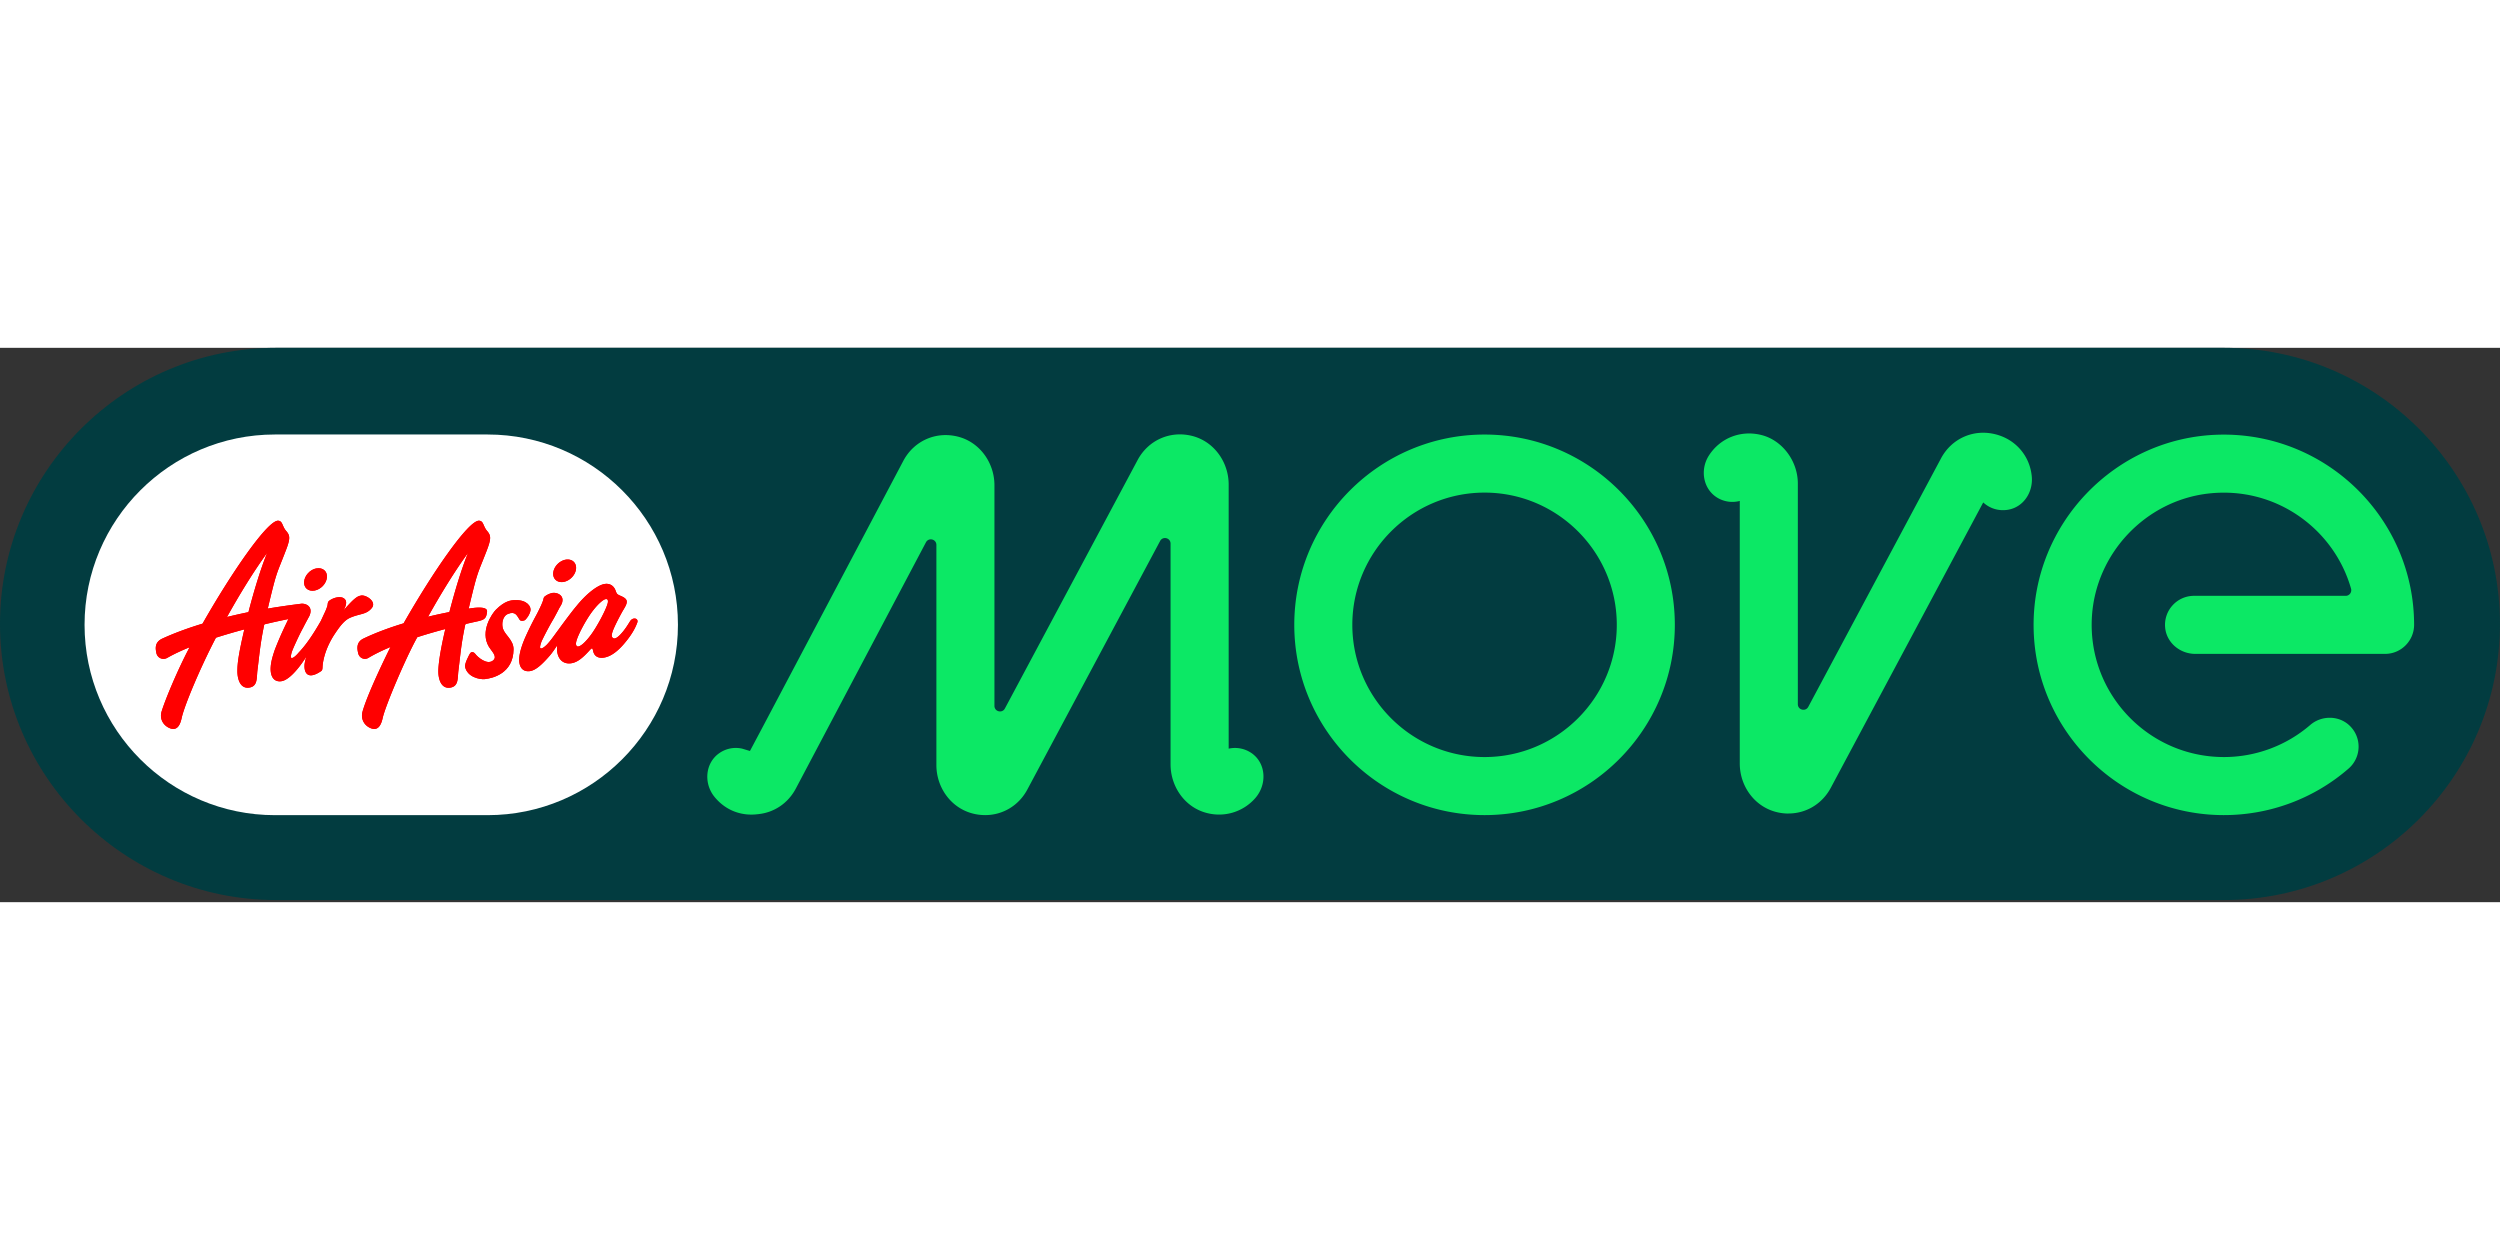 <svg xmlns="http://www.w3.org/2000/svg" width="600" height="300" fill="none" viewBox="0 0 690 153"><rect x="0" y="0" width="690" height="153" fill="#333333" stroke="none"/><g clip-path="url(#clip0_41935_98)"><path fill="#023C40" d="M613.793 0H76.207C34.193 0 0 34.193 0 76.207c0 42.013 34.193 76.206 76.207 76.206h537.571c42.029 0 76.207-34.193 76.207-76.206C689.985 34.193 655.807 0 613.793 0Z"/><path fill="#0CE865" d="M493.641 128.539c-1.196 0-2.422-.153-3.634-.49-5.903-1.61-9.828-7.192-9.828-13.31v-72.48a8.017 8.017 0 0 1-6.118-.844c-4.002-2.361-4.922-7.712-2.438-11.638 3.112-4.891 8.862-7.176 14.612-5.688 5.75 1.487 9.967 7.206 9.967 13.37v60.904c0 1.595 2.131 2.132 2.883.721l36.631-68.57c2.944-5.505 8.97-8.173 15.011-6.655 5.628 1.41 9.522 6.01 10.044 11.653.398 4.34-2.285 8.48-6.594 9.185-2.622.429-5.075-.414-6.808-2.024l-42.074 78.767c-2.392 4.477-6.839 7.084-11.654 7.084v.015ZM409.737 128.969c-28.949 0-52.516-23.552-52.516-52.517 0-28.965 23.552-52.517 52.516-52.517 28.965 0 52.517 23.552 52.517 52.517 0 28.965-23.552 52.517-52.517 52.517Zm0-89.01c-20.117 0-36.493 16.376-36.493 36.493s16.376 36.493 36.493 36.493c20.118 0 36.494-16.376 36.494-36.493s-16.376-36.493-36.494-36.493ZM613.778 128.969c-28.719 0-52.133-23.184-52.501-51.812-.368-28.627 22.494-52.317 50.86-53.176 29.686-.904 54.127 22.97 54.158 52.44 0 4.432-3.588 8.05-8.004 8.05h-52.394c-4.186 0-7.912-3.051-8.311-7.222-.46-4.784 3.297-8.801 7.973-8.801h41.86c1.028 0 1.748-.997 1.472-1.978-4.722-16.575-20.914-28.367-39.391-26.25-17.342 1.993-31.019 16.467-32.123 33.886-1.334 21.19 15.517 38.839 36.416 38.839a36.506 36.506 0 0 0 23.828-8.847c3.067-2.653 7.79-2.683 10.764.077 3.558 3.296 3.389 8.847-.168 11.944-9.538 8.296-21.774 12.85-34.424 12.85h-.015ZM345.353 111.811a8.016 8.016 0 0 0-6.241-1.181V37.735c0-6.21-4.048-11.898-10.074-13.416-6.057-1.534-12.113 1.15-15.057 6.654l-36.632 68.571c-.751 1.411-2.882.874-2.882-.72v-60.89c0-6.225-4.079-11.929-10.12-13.431-6.072-1.518-12.114 1.18-15.042 6.716l-38.794 73.416-3.526 6.639-2.132-.644a7.95 7.95 0 0 0-6.24 1.181c-4.002 2.698-4.462 8.387-1.411 12.128 3.051 3.742 7.391 5.336 11.899 4.784h.061c.077 0 .138-.015.215-.03 4.293-.46 8.126-2.99 10.273-7.054l35.911-67.957c.751-1.41 2.882-.89 2.882.72v60.767c0 6.118 3.926 11.699 9.829 13.309a13.65 13.65 0 0 0 3.634.491c4.83 0 9.277-2.607 11.653-7.084l36.632-68.571c.751-1.41 2.882-.874 2.882.72v60.905c0 5.826 3.512 11.27 9.032 13.156 5.228 1.778 10.825.214 14.352-3.818 3.296-3.772 3.036-9.676-1.12-12.482l.016.016Z"/><path fill="#fff" d="M75.87 128.984c-28.965 0-52.533-23.567-52.533-52.532 0-28.965 23.568-52.532 52.532-52.532h58.712c28.964 0 52.532 23.567 52.532 52.532 0 28.965-23.568 52.532-52.532 52.532H75.869Z"/><path fill="red" d="M87.323 60.873c-1.732.322-3.25 1.963-3.388 3.665-.138 1.687 1.165 2.79 2.913 2.453 1.733-.322 3.25-1.962 3.389-3.649.138-1.687-1.181-2.79-2.914-2.453"/><path fill="red" d="M99.605 68.387c-.72.138-1.548.291-4.784 4.094.798-1.472 1.058-2.684.077-3.343-1.027-.69-2.79-.153-3.772.49-.613.4-.629.599-.72 1.365-.093.506-.537 1.626-.86 2.254l-.98 2.116c-3.711 6.532-5.797 8.326-6.41 9.078-.629.69-1.15 1.088-1.503 1.165-.276.061-.398-.153-.352-.49.03-.537.23-1.273.659-2.24.705-1.625 1.825-4.032 2.714-5.642.475-.966 1.717-3.235 1.717-3.235 1.166-2.638-1.042-3.542-2.346-3.358-.383.061-4.462.536-9.138 1.334 2.545-10.764 2.346-9.154 4.983-16.054 1.303-3.358 1.165-4.14.061-5.413-1.088-1.273-.904-2.668-2.131-2.79-2.883-.261-12.88 14.275-20.915 28.412-3.787 1.15-7.59 2.515-11.07 4.11-2.331 1.057-1.871 3.005-1.672 4.001.292 1.396 1.794 2.009 2.99 1.334 1.81-1.027 3.895-2.008 6.118-2.913-.061.153-.092.23-.061.215-3.051 5.78-6.47 13.861-7.59 17.449-.629 2.009.368 3.803 2.085 4.585 1.702.782 2.868-.046 3.435-2.745.72-3.343 5.045-13.708 9.415-22.08 0 0 .015-.03.061-.092a173.57 173.57 0 0 1 7.82-2.285c-1.533 6.594-1.932 9.323-1.917 11.592.016 2.224.828 4.83 3.251 4.478 2.407-.353 2.024-2.653 2.285-4.769.613-4.86.72-6.977 1.855-12.543.03 0 .061-.061.092-.153a180.583 180.583 0 0 1 6.593-1.457c-.23.491-.49 1.043-.766 1.61a94.958 94.958 0 0 0-2.944 6.778c-.675 1.932-1.074 3.45-1.166 4.753-.214 2.852.982 4.385 3.098 3.987 1.579-.307 4.002-2.454 6.731-6.762-.307 1.027-.49 1.87-.506 2.392-.092 2.223 1.012 4.048 4.57 1.625.352-.245.398-.598.413-1.303.184-2.408 1.15-5.582 3.282-8.848 1.671-2.514 2.836-3.94 4.354-4.6 2.699-1.18 4.416-.812 5.934-2.652 1.472-1.794-1.594-3.726-2.959-3.466m-31.065 4.585c-1.886.383-3.864.828-5.919 1.334 3.511-6.333 7.437-12.696 11.07-17.68-1.809 4.478-3.633 10.489-5.151 16.346ZM173.865 75.517c-.782 1.272-1.472 2.346-2.469 3.434-.905.997-1.61 1.38-2.009 1.242-1.027-.368-.429-1.855.614-4.032a78.777 78.777 0 0 1 1.824-3.481c.905-1.472 1.089-1.901 1.15-2.423.092-.751-.383-1.257-1.778-1.84-.89-.398-.966-.475-1.334-1.518-.506-1.272-1.58-1.916-2.914-1.732-2.008.276-5.152 2.744-7.927 6.21-1.027 1.165-4.493 5.857-4.907 6.455l-.536.72c-1.503 2.086-1.932 2.592-2.607 3.328-.659.66-1.211 1.043-1.564 1.089-.276.03-.383-.154-.337-.522.076-.536.291-1.272.766-2.192.782-1.595 2.024-3.941 2.975-5.505.521-.95 1.426-2.653 1.503-2.837l.521-.889c.215-.383.337-.72.383-1.043.307-1.656-1.318-2.453-2.606-2.346-.583.046-1.58.476-2.07.859-.384.26-.445.368-.568.905-.122.674-1.027 2.637-1.962 4.385a84.122 84.122 0 0 0-3.251 6.624c-.782 1.901-1.227 3.404-1.395 4.677-.368 2.852.766 4.431 2.898 4.14 1.594-.23 3.296-1.779 5.397-4.186.675-.767 1.411-1.84 2.131-2.944-.383 3.158 1.166 5.351 3.849 4.968 1.779-.261 3.281-1.564 5.213-3.711.261-.26.353-.368.491-.383.138-.016.261.092.261.352l.092.292c.26 1.441 1.334 2.116 2.898 1.901 1.901-.26 4.002-1.702 6.302-4.63 1.855-2.3 2.606-4.003 2.99-5.045.444-1.196-1.227-1.641-2.009-.338m-10.917 3.895c-1.35 1.81-2.607 2.929-3.343 3.036-.46.077-.721-.368-.629-1.043.2-1.64 2.837-6.593 4.8-9.046 1.334-1.702 2.729-2.914 3.373-2.99.506-.077.69.199.613.874-.184 1.456-3.005 6.823-4.814 9.169ZM155.603 64.6c1.732-.338 3.266-1.963 3.388-3.65.138-1.687-1.165-2.79-2.913-2.469-1.733.338-3.251 1.963-3.389 3.65-.138 1.686 1.166 2.79 2.914 2.468ZM130.088 71.867c-.245.046-.491.077-.736.123 2.561-10.78 2.331-9.17 4.999-16.07 1.288-3.357 1.15-4.14.061-5.412-1.089-1.273-.905-2.683-2.147-2.79-2.882-.261-12.834 14.213-20.868 28.32-3.772 1.15-7.575 2.53-11.04 4.186-2.178 1.027-1.733 2.99-1.518 3.987.276 1.395 1.717 2.039 2.836 1.364 1.794-1.073 3.864-2.07 6.103-3.005-.107.215-6.118 12.22-7.697 17.756-.583 2.024.368 3.803 2.085 4.585 1.702.782 2.867-.046 3.45-2.73.721-3.342 6.425-16.744 9.553-22.31 2.637-.858 5.29-1.61 7.743-2.269 0 .046-1.917 7.774-1.932 11.715 0 2.223.828 4.83 3.251 4.477 2.422-.353 2.024-2.653 2.3-4.769.613-4.86.705-6.976 1.855-12.542.031 0 .077-.108.138-.261.644-.153 1.242-.291 1.794-.414 3.036-.675 3.895-.644 4.109-3.036.123-1.472-3.25-1.058-4.293-.905m-.966-15.256c-1.809 4.462-3.619 10.457-5.137 16.314-1.84.368-3.833.782-5.888 1.288 3.512-6.317 7.406-12.634 11.025-17.602Z"/><path fill="red" d="M133.921 91.433c-1.564.184-4.968-.598-5.55-3.358-.2-.89 1.088-3.282 1.349-3.711.46-.705 1.181-.276 1.426.077.537.797 3.419 3.404 5.075 1.717 1.058-1.073-.598-2.484-1.288-3.65-2.56-4.262.89-9.2 1.994-10.288 2.376-2.346 4.032-2.56 5.198-2.591 3.358-.108 4.538 1.809 4.278 2.944-.292 1.242-.951 1.978-1.396 2.468-.337.353-1.288.46-1.579.016-.721-1.058-1.135-2.469-3.205-1.626-1.671.675-1.763 2.975-1.41 4.079.582 1.794 2.944 3.143 2.928 5.72-.061 6.654-5.857 7.988-7.85 8.187M87.323 60.873c-1.732.322-3.25 1.963-3.388 3.665-.138 1.687 1.165 2.79 2.913 2.453 1.733-.322 3.25-1.962 3.389-3.649.138-1.687-1.181-2.79-2.914-2.453"/><path fill="red" d="M99.605 68.387c-.72.138-1.548.291-4.784 4.094.798-1.472 1.058-2.684.077-3.343-1.027-.69-2.79-.153-3.772.49-.613.4-.629.599-.72 1.365-.093.506-.537 1.626-.86 2.254l-.98 2.116c-3.711 6.532-5.797 8.326-6.41 9.078-.629.69-1.15 1.088-1.503 1.165-.276.061-.398-.153-.352-.49.03-.537.23-1.273.659-2.24.705-1.625 1.825-4.032 2.714-5.642.475-.966 1.717-3.235 1.717-3.235 1.166-2.638-1.042-3.542-2.346-3.358-.383.061-4.462.536-9.138 1.334 2.545-10.764 2.346-9.154 4.983-16.054 1.303-3.358 1.165-4.14.061-5.413-1.088-1.273-.904-2.668-2.131-2.79-2.883-.261-12.88 14.275-20.915 28.412-3.787 1.15-7.59 2.515-11.07 4.11-2.331 1.057-1.871 3.005-1.672 4.001.292 1.396 1.794 2.009 2.99 1.334 1.81-1.027 3.895-2.008 6.118-2.913-.061.153-.092.23-.061.215-3.051 5.78-6.47 13.861-7.59 17.449-.629 2.009.368 3.803 2.085 4.585 1.702.782 2.868-.046 3.435-2.745.72-3.343 5.045-13.708 9.415-22.08 0 0 .015-.03.061-.092a173.57 173.57 0 0 1 7.82-2.285c-1.533 6.594-1.932 9.323-1.917 11.592.016 2.224.828 4.83 3.251 4.478 2.407-.353 2.024-2.653 2.285-4.769.613-4.86.72-6.977 1.855-12.543.03 0 .061-.061.092-.153a180.583 180.583 0 0 1 6.593-1.457c-.23.491-.49 1.043-.766 1.61a94.958 94.958 0 0 0-2.944 6.778c-.675 1.932-1.074 3.45-1.166 4.753-.214 2.852.982 4.385 3.098 3.987 1.579-.307 4.002-2.454 6.731-6.762-.307 1.027-.49 1.87-.506 2.392-.092 2.223 1.012 4.048 4.57 1.625.352-.245.398-.598.413-1.303.184-2.408 1.15-5.582 3.282-8.848 1.671-2.514 2.836-3.94 4.354-4.6 2.699-1.18 4.416-.812 5.934-2.652 1.472-1.794-1.594-3.726-2.959-3.466m-31.065 4.585c-1.886.383-3.864.828-5.919 1.334 3.511-6.333 7.437-12.696 11.07-17.68-1.809 4.478-3.633 10.489-5.151 16.346ZM173.865 75.517c-.782 1.272-1.472 2.346-2.469 3.434-.905.997-1.61 1.38-2.009 1.242-1.027-.368-.429-1.855.614-4.032a78.777 78.777 0 0 1 1.824-3.481c.905-1.472 1.089-1.901 1.15-2.423.092-.751-.383-1.257-1.778-1.84-.89-.398-.966-.475-1.334-1.518-.506-1.272-1.58-1.916-2.914-1.732-2.008.276-5.152 2.744-7.927 6.21-1.027 1.165-4.493 5.857-4.907 6.455l-.536.72c-1.503 2.086-1.932 2.592-2.607 3.328-.659.66-1.211 1.043-1.564 1.089-.276.03-.383-.154-.337-.522.076-.536.291-1.272.766-2.192.782-1.595 2.024-3.941 2.975-5.505.521-.95 1.426-2.653 1.503-2.837l.521-.889c.215-.383.337-.72.383-1.043.307-1.656-1.318-2.453-2.606-2.346-.583.046-1.58.476-2.07.859-.384.26-.445.368-.568.905-.122.674-1.027 2.637-1.962 4.385a84.122 84.122 0 0 0-3.251 6.624c-.782 1.901-1.227 3.404-1.395 4.677-.368 2.852.766 4.431 2.898 4.14 1.594-.23 3.296-1.779 5.397-4.186.675-.767 1.411-1.84 2.131-2.944-.383 3.158 1.166 5.351 3.849 4.968 1.779-.261 3.281-1.564 5.213-3.711.261-.26.353-.368.491-.383.138-.016.261.092.261.352l.092.292c.26 1.441 1.334 2.116 2.898 1.901 1.901-.26 4.002-1.702 6.302-4.63 1.855-2.3 2.606-4.003 2.99-5.045.444-1.196-1.227-1.641-2.009-.338m-10.917 3.895c-1.35 1.81-2.607 2.929-3.343 3.036-.46.077-.721-.368-.629-1.043.2-1.64 2.837-6.593 4.8-9.046 1.334-1.702 2.729-2.914 3.373-2.99.506-.077.69.199.613.874-.184 1.456-3.005 6.823-4.814 9.169ZM155.603 64.6c1.732-.338 3.266-1.963 3.388-3.65.138-1.687-1.165-2.79-2.913-2.469-1.733.338-3.251 1.963-3.389 3.65-.138 1.686 1.166 2.79 2.914 2.468ZM130.088 71.867c-.245.046-.491.077-.736.123 2.561-10.78 2.331-9.17 4.999-16.07 1.288-3.357 1.15-4.14.061-5.412-1.089-1.273-.905-2.683-2.147-2.79-2.882-.261-12.834 14.213-20.868 28.32-3.772 1.15-7.575 2.53-11.04 4.186-2.178 1.027-1.733 2.99-1.518 3.987.276 1.395 1.717 2.039 2.836 1.364 1.794-1.073 3.864-2.07 6.103-3.005-.107.215-6.118 12.22-7.697 17.756-.583 2.024.368 3.803 2.085 4.585 1.702.782 2.867-.046 3.45-2.73.721-3.342 6.425-16.744 9.553-22.31 2.637-.858 5.29-1.61 7.743-2.269 0 .046-1.917 7.774-1.932 11.715 0 2.223.828 4.83 3.251 4.477 2.422-.353 2.024-2.653 2.3-4.769.613-4.86.705-6.976 1.855-12.542.031 0 .077-.108.138-.261.644-.153 1.242-.291 1.794-.414 3.036-.675 3.895-.644 4.109-3.036.123-1.472-3.25-1.058-4.293-.905m-.966-15.256c-1.809 4.462-3.619 10.457-5.137 16.314-1.84.368-3.833.782-5.888 1.288 3.512-6.317 7.406-12.634 11.025-17.602Z"/><path fill="red" d="M133.921 91.433c-1.564.184-4.968-.598-5.55-3.358-.2-.89 1.088-3.282 1.349-3.711.46-.705 1.181-.276 1.426.077.537.797 3.419 3.404 5.075 1.717 1.058-1.073-.598-2.484-1.288-3.65-2.56-4.262.89-9.2 1.994-10.288 2.376-2.346 4.032-2.56 5.198-2.591 3.358-.108 4.538 1.809 4.278 2.944-.292 1.242-.951 1.978-1.396 2.468-.337.353-1.288.46-1.579.016-.721-1.058-1.135-2.469-3.205-1.626-1.671.675-1.763 2.975-1.41 4.079.582 1.794 2.944 3.143 2.928 5.72-.061 6.654-5.857 7.988-7.85 8.187"/></g><defs><clipPath id="clip0_41935_98"><path fill="#fff" d="M0 0h690v152.43H0z"/></clipPath></defs></svg>
